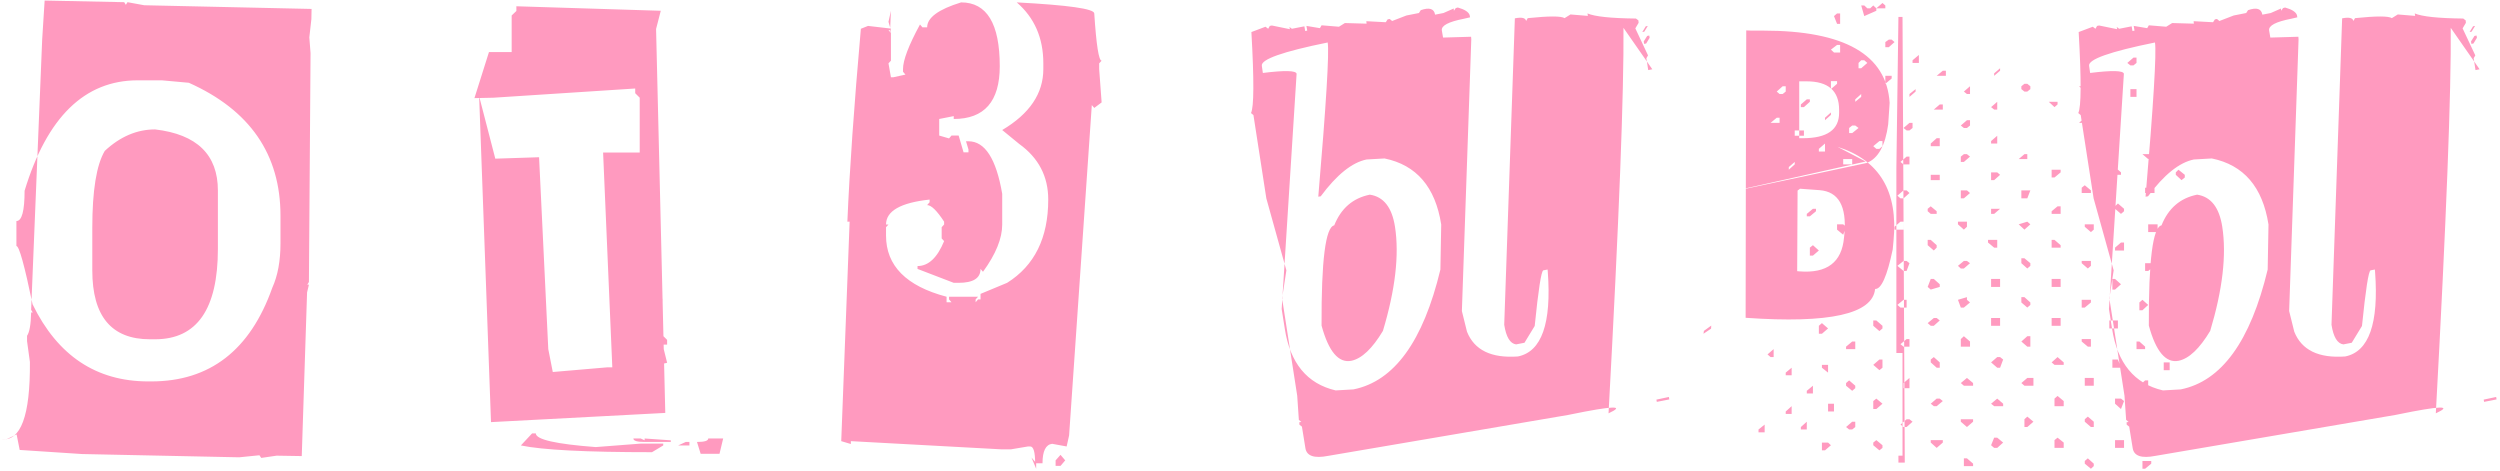 <?xml version="1.0" encoding="UTF-8"?> <svg xmlns="http://www.w3.org/2000/svg" width="600" height="113" viewBox="0 0 600 113" fill="none"><path d="M62.701 109.9L62.26 109.262L57.399 109.753L19.697 108.968L4.724 107.986L3.988 104.255L1.533 105.433H0.306C4.986 105.957 7.277 99.771 7.178 86.876L6.491 81.869V80.593C7.08 79.742 7.408 77.876 7.473 74.996H7.866L7.473 74.358L10.124 9.459L10.713 0.131L29.81 0.524L30.203 1.162L30.595 0.524L34.621 1.26L74.778 2.144L74.729 4.598L74.238 8.968L74.532 12.748L74.14 67.681L73.747 68.32H74.14L73.698 70.185L72.421 109.459L66.383 109.36L62.701 109.9ZM3.938 53.052V59.041C4.593 59.041 5.886 63.705 7.817 73.032C13.839 85.371 23.101 91.54 35.603 91.54H36.29C50.363 91.54 60.05 84.045 65.352 69.056C66.661 66.176 67.316 62.625 67.316 58.403V51.776C67.316 37.048 59.985 26.412 45.323 19.866L38.843 19.277H33.05C20.319 19.277 11.27 28.113 5.902 45.786C5.902 50.63 5.248 53.052 3.938 53.052ZM37.223 31.059C47.27 32.237 52.294 37.13 52.294 45.737V59.728C52.294 74.194 47.27 81.427 37.223 81.427H35.995C26.766 81.427 22.151 75.912 22.151 64.883V54.672C22.151 45.737 23.15 39.584 25.146 36.214C28.844 32.777 32.87 31.059 37.223 31.059ZM158.587 2.586L157.458 6.955L159.667 99.1L117.841 101.309L114.994 23.106L118.872 38.079L129.378 37.735L131.587 83.784L132.667 89.282L145.824 88.153H146.953L144.744 36.606H153.531V23.45L152.451 22.37V21.241L118.43 23.45L113.865 23.548L117.35 12.502H122.799V3.715L123.929 2.635V1.506L158.587 2.586ZM159.029 71.707V80.494L160.109 81.574V82.704H159.029L160.109 87.073L155.298 88.153V79.365L154.169 71.707H159.029ZM167.277 106.071C169.077 106.071 169.977 105.793 169.977 105.237H173.56L172.677 108.919H168.16L167.277 106.071ZM156.476 108.526C140.636 108.526 130.147 107.986 125.009 106.906L127.709 104.009H128.592C128.592 105.482 133.387 106.578 142.976 107.298L153.776 106.464H159.176V106.906L156.476 108.526ZM164.577 106.071H165.46V106.906H162.76L164.577 106.071ZM154.709 106.071C152.909 106.071 152.009 105.793 152.009 105.237H153.776L154.709 105.678V105.237L160.993 105.678V106.071H154.709ZM213.776 6.857L213.531 9.508L213.825 2.586L213.236 5.237L213.825 7.249H213.236L213.825 7.888V14.564L213.236 15.202L213.825 18.541H214.415L217.311 17.902L216.722 17.215V16.577C216.722 14.45 218.08 10.882 220.797 5.875L221.386 6.562H222.515C222.515 4.238 225.231 2.242 230.664 0.573C236.85 0.573 239.942 5.678 239.942 15.89C239.942 24.333 236.26 28.555 228.897 28.555V27.868L225.411 28.555V32.532L227.768 33.219L228.357 32.532H230.075L231.253 36.557H232.431V35.87L231.842 33.906H232.431C236.391 33.906 239.091 38.112 240.531 46.523V53.887C240.531 57.225 238.993 61.005 235.917 65.227L235.328 64.54C235.328 66.765 233.577 67.878 230.075 67.878H228.897L220.207 64.54V63.852C222.826 63.852 224.953 61.856 226.589 57.863L226 57.225V54.525L226.589 53.887V53.199C224.855 50.548 223.497 49.223 222.515 49.223L223.104 48.536V47.897C216.133 48.65 212.647 50.647 212.647 53.887H213.236L212.647 54.525V56.538C212.647 63.77 217.491 68.663 227.178 71.216V72.541H228.357L227.768 71.854V71.216H234.739L234.149 71.854V72.541L234.739 71.854H235.917V72.541L235.328 73.18V73.867V74.554V70.529L241.71 67.878C248.288 63.754 251.577 57.094 251.577 47.897C251.577 42.334 249.253 37.883 244.606 34.544L240.531 31.206C247.11 27.312 250.399 22.435 250.399 16.577V15.202C250.399 9.115 248.272 4.238 244.017 0.573C256.421 1.227 262.623 2.111 262.623 3.224C263.114 10.784 263.703 14.564 264.39 14.564L263.801 15.202V16.577L264.39 24.579L262.623 25.904L262.034 25.217L256.584 104.5L255.995 107.151L252.51 106.513C250.972 106.709 250.203 108.264 250.203 111.177H248.435C248.435 108.493 248.042 107.151 247.257 107.151H246.717L242.642 107.838H241.464H240.286L204.203 105.875V106.562L201.896 105.875L203.909 53.199H203.369C203.893 40.795 204.973 25.364 206.609 6.906L208.327 6.218L213.776 6.857ZM254.523 109.164L255.652 110.489L254.523 111.815H253.344V110.489L254.523 109.164ZM247.552 109.802L248.681 111.128V112.502L247.552 109.802ZM303.722 6.415L304.361 6.906L304.753 6.218L305.244 6.12L309.564 7.004L309.466 6.464L310.055 6.906L313.05 6.317L313.246 7.446L313.737 7.348L313.541 6.218L316.781 6.758L317.174 6.071L321.346 6.415L322.77 5.531L327.974 5.678L327.925 5.089L332.588 5.335L333.03 4.648L333.521 4.549L334.11 5.04L337.547 3.715L340.541 3.126L340.983 2.438C343.045 1.718 344.19 2.078 344.419 3.518L346.432 3.126L348.887 2.046L348.936 2.586L349.378 1.947L349.869 1.8C351.505 2.258 352.454 2.864 352.716 3.617L352.814 4.157L351.341 4.5C347.643 5.22 345.876 6.153 346.04 7.298L346.334 9.017L353.06 8.82L353.109 9.409L350.851 74.652L352.078 79.611C353.845 84.029 357.92 86.009 364.302 85.551C369.996 84.405 372.385 77.631 371.469 65.227L371.42 64.687L370.389 64.883C369.898 65.079 369.211 69.531 368.327 78.236L365.873 82.262L363.86 82.654C362.42 82.458 361.471 80.887 361.013 77.942L363.565 4.402C365.234 4.075 366.134 4.288 366.265 5.04L366.658 4.353C371.764 3.829 374.709 3.829 375.495 4.353L376.918 3.469L381.091 3.813L380.993 3.224C382.76 3.977 386.638 4.386 392.628 4.451L393.217 4.893L393.266 5.482L392.48 6.808L395.524 13.288L395.131 13.975L395.573 16.822L396.555 16.626L388.798 5.482L389.633 6.464C389.764 21.977 388.569 52.888 386.049 99.198C390.239 97.267 387.162 97.366 376.82 99.493L376.329 99.591L318.744 109.409C315.406 110.064 313.59 109.442 313.295 107.544L312.461 102.389L311.872 101.947L311.823 101.358L312.313 101.26L311.724 100.769L311.332 94.976L307.699 71.609L308.73 64.883L303.919 47.603L300.826 27.622L300.237 27.132C300.957 25.724 300.99 19.244 300.335 7.691L303.722 6.415ZM302.839 15.791L303.084 17.51C308.353 16.855 311.053 16.921 311.184 17.706L307.601 74.162L308.337 78.825C309.613 87.138 313.688 92.096 320.561 93.7L324.832 93.455C334.617 91.491 341.572 81.902 345.696 64.687L345.892 53.887C344.485 44.886 339.952 39.601 332.294 38.03L327.974 38.275C324.472 38.995 320.806 41.941 316.977 47.112L316.388 47.21C318.286 24.955 319.039 12.617 318.646 10.195C307.846 12.388 302.577 14.253 302.839 15.791ZM394.984 6.317L395.475 6.218L394.64 7.593L394.149 7.691L394.984 6.317ZM395.328 8.624L395.819 8.526L395.917 9.066L395.082 10.44L394.591 10.539L394.493 9.949L395.328 8.624ZM328.759 46.719C332.065 47.21 334.077 49.779 334.798 54.427C335.845 61.169 334.879 69.498 331.901 79.414C329.348 83.669 326.828 86.058 324.341 86.582C321.265 87.204 318.875 84.389 317.174 78.138C317.108 62.527 318.123 54.508 320.217 54.083C321.854 49.992 324.701 47.537 328.759 46.719ZM397.537 95.909L400.531 95.271L400.63 95.86L397.635 96.449L397.537 95.909ZM419 45.197L447.768 38.766L440.993 35.232C451.106 38.439 455.589 45.967 454.444 57.814L454.248 59.876C452.906 66.29 451.499 69.449 450.026 69.35C449.437 75.372 439.078 77.68 418.951 76.272L419 45.197ZM436.722 45.639L432.009 45.295L431.42 45.737L431.322 65.079L431.862 65.129C438.473 65.652 442.04 62.952 442.564 57.029L442.662 56.047C443.218 49.468 441.238 45.999 436.722 45.639ZM420.374 7.348L419.098 7.298L419 45.295L448.013 39.11C450.762 38.03 452.48 34.937 453.168 29.832L453.511 24.677C452.791 13.124 442.695 7.348 423.222 7.348H420.374ZM455.622 4.058L455.131 40.288V84.716H456.604V109.36H455.622V111.029H457.144L456.604 4.058H455.622ZM431.813 19.522H433.58C438.784 19.522 441.386 21.797 441.386 26.346V27.082C441.386 31.141 438.489 33.17 432.696 33.17H431.813V19.522ZM410.703 78.138L408.936 79.414L408.838 80.102L410.654 78.874L410.703 78.138ZM451.793 0.72L450.32 1.997H452.48V1.309L451.793 0.72ZM446.688 1.309L447.424 3.862L450.32 2.586V1.997L449.584 1.309L448.848 1.997H448.16L447.424 1.309H446.688ZM441.631 3.224H440.895L440.158 3.862L440.895 5.728H441.631V3.224ZM453.315 9.508H454.002L454.689 10.097L453.315 11.324H452.48V10.097L453.315 9.508ZM439.422 11.913L440.895 10.784H441.631V12.6H440.158L439.422 11.913ZM459.01 14.466L460.531 13.19V15.104H459.01V14.466ZM510.556 15.104L512.029 13.828H512.765V15.104L512.029 15.693H511.292L510.556 15.104ZM446.688 14.466H447.424L448.16 15.104L446.688 16.381H446.049V15.104L446.688 14.466ZM478.597 17.608L480.021 16.381V16.97L478.597 18.197V17.608ZM464.802 18.197L466.275 16.97H467.012V18.197H464.802ZM452.48 18.197H454.002V18.835L452.48 20.111V18.197ZM517.085 19.473L518.558 18.197H519.294V19.473L518.558 20.111H517.822L517.085 19.473ZM439.422 19.473H440.895V20.111L439.422 21.388V19.473ZM485.863 20.111H486.55L487.286 20.701V21.388L486.55 21.977H485.863L485.126 21.388V20.701L485.863 20.111ZM426.413 21.977L427.836 20.701H428.573V21.977L427.836 22.566H427.1L426.413 21.977ZM471.332 21.977L472.804 20.701V22.566H472.068L471.332 21.977ZM498.97 20.701H501.081V21.388L500.345 21.977L498.97 20.701ZM458.273 22.566L459.746 21.388V21.977L458.273 23.253V22.566ZM511.292 21.388H512.765V23.253H511.292V21.388ZM445.264 23.842L446.688 22.566V23.253L445.264 24.431V23.842ZM432.205 25.07L433.629 23.842H434.365V24.431L432.942 25.708H432.205V25.07ZM477.861 25.708L479.334 24.431V26.297H478.597L477.861 25.708ZM491.705 24.431H493.816V25.07L493.079 25.708L491.705 24.431ZM506.236 24.431H506.972L508.298 25.708H506.236V24.431ZM464.115 26.297L465.539 25.07H466.275V26.297H464.115ZM437.998 28.261L439.422 26.984V27.573L437.998 28.85V28.261ZM424.94 29.488L426.413 28.261H427.1V29.488H424.94ZM498.97 29.488L500.345 28.261H501.081V29.488H498.97ZM470.595 30.126L472.068 28.85H472.804V30.126L472.068 30.715H471.332L470.595 30.126ZM456.85 30.715L458.273 29.488H459.01V30.715L458.273 31.304H457.586L456.85 30.715ZM444.527 30.126H445.264L446.049 30.715L444.527 31.943H443.791V30.715L444.527 30.126ZM430.733 31.304H432.942V32.581H430.733V31.304ZM506.972 31.943L508.298 33.17V33.857H506.972V31.943ZM477.861 33.857L479.334 32.581V34.446H477.861V33.857ZM463.379 34.446L464.802 33.17H465.539V35.084H463.379V34.446ZM449.584 35.084L451.057 33.857H451.793V35.084L451.057 35.723H450.32L449.584 35.084ZM436.526 35.723L437.998 34.446V36.361H436.526V35.723ZM471.332 36.999H472.068L472.804 37.588L471.332 38.864H470.595V37.588L471.332 36.999ZM484.488 38.177L485.863 36.999H486.55V38.177H484.488ZM514.189 36.999H516.3V37.588L515.563 38.177L514.189 36.999ZM456.113 38.864L457.586 37.588H458.273V39.454H456.85L456.113 38.864ZM442.367 38.177H444.527V39.454H442.367V38.177ZM429.309 40.092L430.733 38.864V39.454L429.309 40.73V40.092ZM507.61 40.092L509.034 41.368V41.957H506.972V40.73L507.61 40.092ZM492.392 40.73H494.552V41.368L493.079 42.596H492.392V40.73ZM522.829 40.73L524.351 41.957V42.596L523.565 43.234L522.191 41.957V41.368L522.829 40.73ZM477.861 41.368H479.334L480.021 41.957L478.597 43.234H477.861V41.368ZM435.838 41.957H436.526L437.262 42.596L435.838 43.774H435.102V42.596L435.838 41.957ZM448.848 41.957H451.057V43.234L450.32 43.774L448.848 42.596V41.957ZM463.379 41.957H465.539V43.234H463.379V41.957ZM500.345 44.461L501.818 45.688V46.327H499.608V45.05L500.345 44.461ZM514.827 45.05H517.085V46.327H514.827V45.05ZM442.367 45.688H443.055L443.791 46.327L442.367 47.603H441.631V46.327L442.367 45.688ZM455.377 46.965L456.85 45.688H457.586L458.273 46.327L456.85 47.603H456.113L455.377 46.965ZM470.595 45.688H472.068L472.804 46.327L471.332 47.603H470.595V45.688ZM485.126 45.688H487.286L486.55 47.603H485.126V45.688ZM427.1 46.965L429.309 46.327V48.241H427.1V46.965ZM508.298 48.83L509.77 50.106V50.696L509.034 51.334L507.61 50.106V49.517L508.298 48.83ZM448.848 49.517H449.584L450.32 50.106L448.848 51.334H448.16V50.106L448.848 49.517ZM463.379 49.517L464.802 50.696V51.334H463.379L462.642 50.696V50.106L463.379 49.517ZM492.392 50.696L493.816 49.517H494.552V51.334H492.392V50.696ZM433.629 51.334L435.102 50.106H435.838V50.696L434.365 51.923H433.629V51.334ZM477.861 50.106H480.021L478.597 51.334H477.861V50.106ZM454.689 54.427L456.113 53.199H456.85V55.114H454.689V54.427ZM469.908 53.199H472.068V54.427L471.332 55.114L469.908 53.837V53.199ZM484.488 53.837L486.55 53.199L487.286 53.837L485.863 55.114L484.488 53.837ZM440.895 53.837H442.367L443.055 54.427L442.367 56.341L440.895 55.114V53.837ZM500.345 53.837H502.505V55.114L501.818 55.703L500.345 54.427V53.837ZM515.563 53.837H517.822V55.703H515.563V53.837ZM427.1 55.114H428.573V56.93H427.1V55.114ZM462.642 57.569H463.379L464.802 58.845V59.434L464.115 60.121L462.642 58.845V57.569ZM477.124 57.569H479.334V59.434H478.597L477.124 58.207V57.569ZM492.392 57.569H493.079L494.552 58.845V59.434H492.392V57.569ZM448.848 58.207L450.32 59.434V60.121L449.584 60.71L448.16 59.434V58.845L448.848 58.207ZM507.61 59.434L509.034 58.207H509.77V60.121H507.61V59.434ZM435.102 58.845L436.526 60.121L435.102 61.349H434.365V59.434L435.102 58.845ZM485.126 61.987H485.863L487.286 63.165V63.803L486.55 64.441L485.126 63.165V61.987ZM455.377 63.803L456.85 62.625H457.586L458.273 63.165L457.586 65.03H456.85L455.377 63.803ZM469.908 63.803L471.332 62.625H472.068L472.804 63.165L471.332 64.441H470.595L469.908 63.803ZM499.608 62.625H501.818V63.803L501.081 64.441L499.608 63.165V62.625ZM441.631 64.441L443.055 63.165H443.791V65.03H441.631V64.441ZM514.827 63.165H517.085V63.803L515.563 65.03H514.827V63.165ZM428.573 64.441H429.996V66.307L428.573 65.03V64.441ZM463.379 66.945H464.115L465.539 68.221V68.86L463.379 69.498L462.642 68.86L463.379 66.945ZM477.861 66.945H480.021V68.86H477.861V66.945ZM492.392 66.945H494.552V68.86H492.392V66.945ZM506.972 66.945H507.61L509.034 68.221L507.61 69.498H506.972V66.945ZM448.848 67.583H451.057V68.221L449.584 69.498H448.848V67.583ZM520.718 69.498L522.191 68.221H522.829V70.038H521.454L520.718 69.498ZM435.838 68.86H437.262V70.725H435.838V68.86ZM424.203 70.038H424.94L425.676 69.498V71.952H424.94L424.203 70.038ZM469.908 71.952L472.068 71.314V71.952L472.804 72.591L471.332 73.818H470.595L469.908 71.952ZM485.126 71.314H485.863L487.286 72.591V73.18L486.55 73.818L485.126 72.591V71.314ZM455.377 73.18L456.85 71.952H457.586V73.818H456.113L455.377 73.18ZM499.608 71.952H501.818V72.591L500.345 73.818H499.608V71.952ZM514.189 71.952L515.563 73.18L514.189 74.456H513.452V72.591L514.189 71.952ZM443.055 72.591L444.527 73.818V74.456L443.791 75.094L442.367 73.818V73.18L443.055 72.591ZM429.996 73.818H432.205V74.456L430.733 75.683H429.996V73.818ZM462.642 77.549L464.115 76.322H464.802L465.539 76.911L464.115 78.187H463.379L462.642 77.549ZM477.861 76.322H480.021V78.187H477.861V76.322ZM492.392 76.322H494.552V78.187H492.392V76.322ZM449.584 76.911H450.32L451.793 78.187V78.825L451.057 79.463L449.584 78.187V76.911ZM506.236 76.911H508.298V78.825H506.236V76.911ZM437.262 77.549L438.735 78.825L437.262 80.102H436.526V78.187L437.262 77.549ZM519.982 77.549H521.454V79.463H519.982V77.549ZM471.332 80.691L472.804 81.967V83.194H470.595V81.378L471.332 80.691ZM485.126 81.967L486.55 80.691H487.286V83.194H486.55L485.126 81.967ZM456.113 82.605L457.586 81.378H458.273V83.194H456.85L456.113 82.605ZM499.608 81.378H501.818V83.194H501.081L499.608 81.967V81.378ZM443.055 83.194L444.527 81.967H445.264V83.784H443.055V83.194ZM512.765 81.967H513.452L514.827 83.194V83.784H512.765V81.967ZM424.203 85.06L425.676 83.784V85.698H424.94L424.203 85.06ZM464.115 85.698L465.539 86.975V88.251H464.802L463.379 86.975V86.287L464.115 85.698ZM477.861 86.975L479.334 85.698H480.021L480.757 86.287L480.021 88.251H479.334L477.861 86.975ZM492.392 86.975L493.816 85.698L495.288 86.975V87.564H493.079L492.392 86.975ZM449.584 87.564L451.057 86.287H451.793V88.251L451.057 88.84L449.584 87.564ZM506.972 86.287H508.298L509.034 88.251H506.972V86.287ZM519.294 86.975H520.718V88.84H519.294V86.975ZM437.262 87.564H438.735V89.429L437.262 88.251V87.564ZM428.573 89.429L429.996 88.251V90.067H428.573V89.429ZM456.85 91.933L458.273 90.705V93.16H456.85V91.933ZM470.595 91.933L472.068 90.705L473.541 91.933V92.571H471.332L470.595 91.933ZM485.126 91.933L486.55 90.705H488.023V92.571H485.863L485.126 91.933ZM500.345 90.705H502.505V92.571H500.345V90.705ZM443.791 91.295L445.264 92.571V93.16L444.527 93.798L443.055 92.571V91.933L443.791 91.295ZM513.452 92.571L514.827 91.295H515.563V93.16H514.189L513.452 92.571ZM433.629 93.798L435.102 92.571V94.436H433.629V93.798ZM493.816 95.025L495.288 96.253V97.48H493.079V95.664L493.816 95.025ZM450.32 95.664L451.793 96.891L450.32 98.167H449.584V96.253L450.32 95.664ZM463.379 96.891L464.802 95.664H465.539L466.275 96.253L464.802 97.48H464.115L463.379 96.891ZM477.861 96.891L479.334 95.664L480.757 96.891V97.48H478.597L477.861 96.891ZM507.61 95.664H509.034L509.77 96.253L509.034 98.167L507.61 96.891V95.664ZM520.718 96.253H522.191V98.167H520.718V96.253ZM438.735 96.891H440.158V98.757H438.735V96.891ZM428.573 98.757L429.996 97.48V99.346H428.573V98.757ZM486.55 99.984L488.023 101.211L486.55 102.487H485.863V100.622L486.55 99.984ZM501.081 99.984L502.505 101.211V102.487H501.818L500.345 101.211V100.622L501.081 99.984ZM456.113 101.898L457.586 100.622H458.273L459.01 101.211L457.586 102.487H456.85L456.113 101.898ZM470.595 100.622H473.541V101.211L472.068 102.487L470.595 101.211V100.622ZM514.827 100.622L516.3 101.898V102.487L515.563 103.077L514.189 101.898V101.211L514.827 100.622ZM432.205 102.487L433.629 101.211V103.077H432.205V102.487ZM443.055 102.487L444.527 101.211H445.264V102.487L444.527 103.077H443.791L443.055 102.487ZM422.043 103.077L423.516 101.898V103.764H422.043V103.077ZM478.597 105.04H479.334L480.757 106.218L479.334 107.495H478.597L477.861 106.857L478.597 105.04ZM493.816 105.04L495.288 106.218V107.495H493.079V105.629L493.816 105.04ZM450.32 105.629L451.793 106.857V107.495L451.057 108.084L449.584 106.857V106.218L450.32 105.629ZM463.379 105.629H466.275V106.218L464.802 107.495L463.379 106.218V105.629ZM507.61 105.629H509.77V107.495H507.61V105.629ZM521.454 105.629L522.829 106.857V107.495H521.454V105.629ZM437.262 106.218H438.735L439.422 106.857L437.998 108.084H437.262V106.218ZM471.332 109.999H472.068L473.541 111.275V111.864H471.332V109.999ZM501.081 109.999L502.505 111.275V111.864L501.818 112.502L500.345 111.275V110.637L501.081 109.999ZM514.189 110.637H516.3V111.275L514.827 112.502H514.189V110.637ZM502.269 6.415L502.907 6.906L503.3 6.218L503.791 6.12L508.111 7.004L508.013 6.464L508.602 6.906L511.597 6.317L511.793 7.446L512.284 7.348L512.088 6.218L515.328 6.758L515.72 6.071L519.893 6.415L521.317 5.531L526.521 5.678L526.471 5.089L531.135 5.335L531.577 4.648L532.068 4.549L532.657 5.04L536.093 3.715L539.088 3.126L539.53 2.438C541.592 1.718 542.737 2.078 542.966 3.518L544.979 3.126L547.434 2.046L547.483 2.586L547.925 1.947L548.416 1.8C550.052 2.258 551.001 2.864 551.263 3.617L551.361 4.157L549.888 4.5C546.19 5.22 544.423 6.153 544.586 7.298L544.881 9.017L551.606 8.82L551.656 9.409L549.397 74.652L550.625 79.611C552.392 84.029 556.467 86.009 562.849 85.551C568.543 84.405 570.932 77.631 570.016 65.227L569.967 64.687L568.936 64.883C568.445 65.079 567.758 69.531 566.874 78.236L564.419 82.262L562.407 82.654C560.967 82.458 560.018 80.887 559.559 77.942L562.112 4.402C563.781 4.075 564.681 4.288 564.812 5.04L565.205 4.353C570.31 3.829 573.256 3.829 574.041 4.353L575.465 3.469L579.638 3.813L579.54 3.224C581.307 3.977 585.185 4.386 591.174 4.451L591.764 4.893L591.813 5.482L591.027 6.808L594.071 13.288L593.678 13.975L594.12 16.822L595.102 16.626L587.345 5.482L588.18 6.464C588.311 21.977 587.116 52.888 584.596 99.198C588.785 97.267 585.709 97.366 575.367 99.493L574.876 99.591L517.291 109.409C513.953 110.064 512.137 109.442 511.842 107.544L511.008 102.389L510.418 101.947L510.369 101.358L510.86 101.26L510.271 100.769L509.878 94.976L506.246 71.609L507.277 64.883L502.466 47.603L499.373 27.622L498.784 27.132C499.504 25.724 499.536 19.244 498.882 7.691L502.269 6.415ZM501.386 15.791L501.631 17.51C506.9 16.855 509.6 16.921 509.731 17.706L506.147 74.162L506.884 78.825C508.16 87.138 512.235 92.096 519.108 93.7L523.379 93.455C533.164 91.491 540.119 81.902 544.243 64.687L544.439 53.887C543.032 44.886 538.499 39.601 530.841 38.03L526.521 38.275C523.019 38.995 519.353 41.941 515.524 47.112L514.935 47.21C516.833 24.955 517.586 12.617 517.193 10.195C506.393 12.388 501.124 14.253 501.386 15.791ZM593.531 6.317L594.022 6.218L593.187 7.593L592.696 7.691L593.531 6.317ZM593.875 8.624L594.365 8.526L594.464 9.066L593.629 10.44L593.138 10.539L593.04 9.949L593.875 8.624ZM527.306 46.719C530.612 47.21 532.624 49.779 533.344 54.427C534.392 61.169 533.426 69.498 530.448 79.414C527.895 83.669 525.375 86.058 522.888 86.582C519.811 87.204 517.422 84.389 515.72 78.138C515.655 62.527 516.67 54.508 518.764 54.083C520.4 49.992 523.248 47.537 527.306 46.719ZM596.084 95.909L599.078 95.271L599.176 95.86L596.182 96.449L596.084 95.909Z" fill="#FF9ABF"></path></svg> 